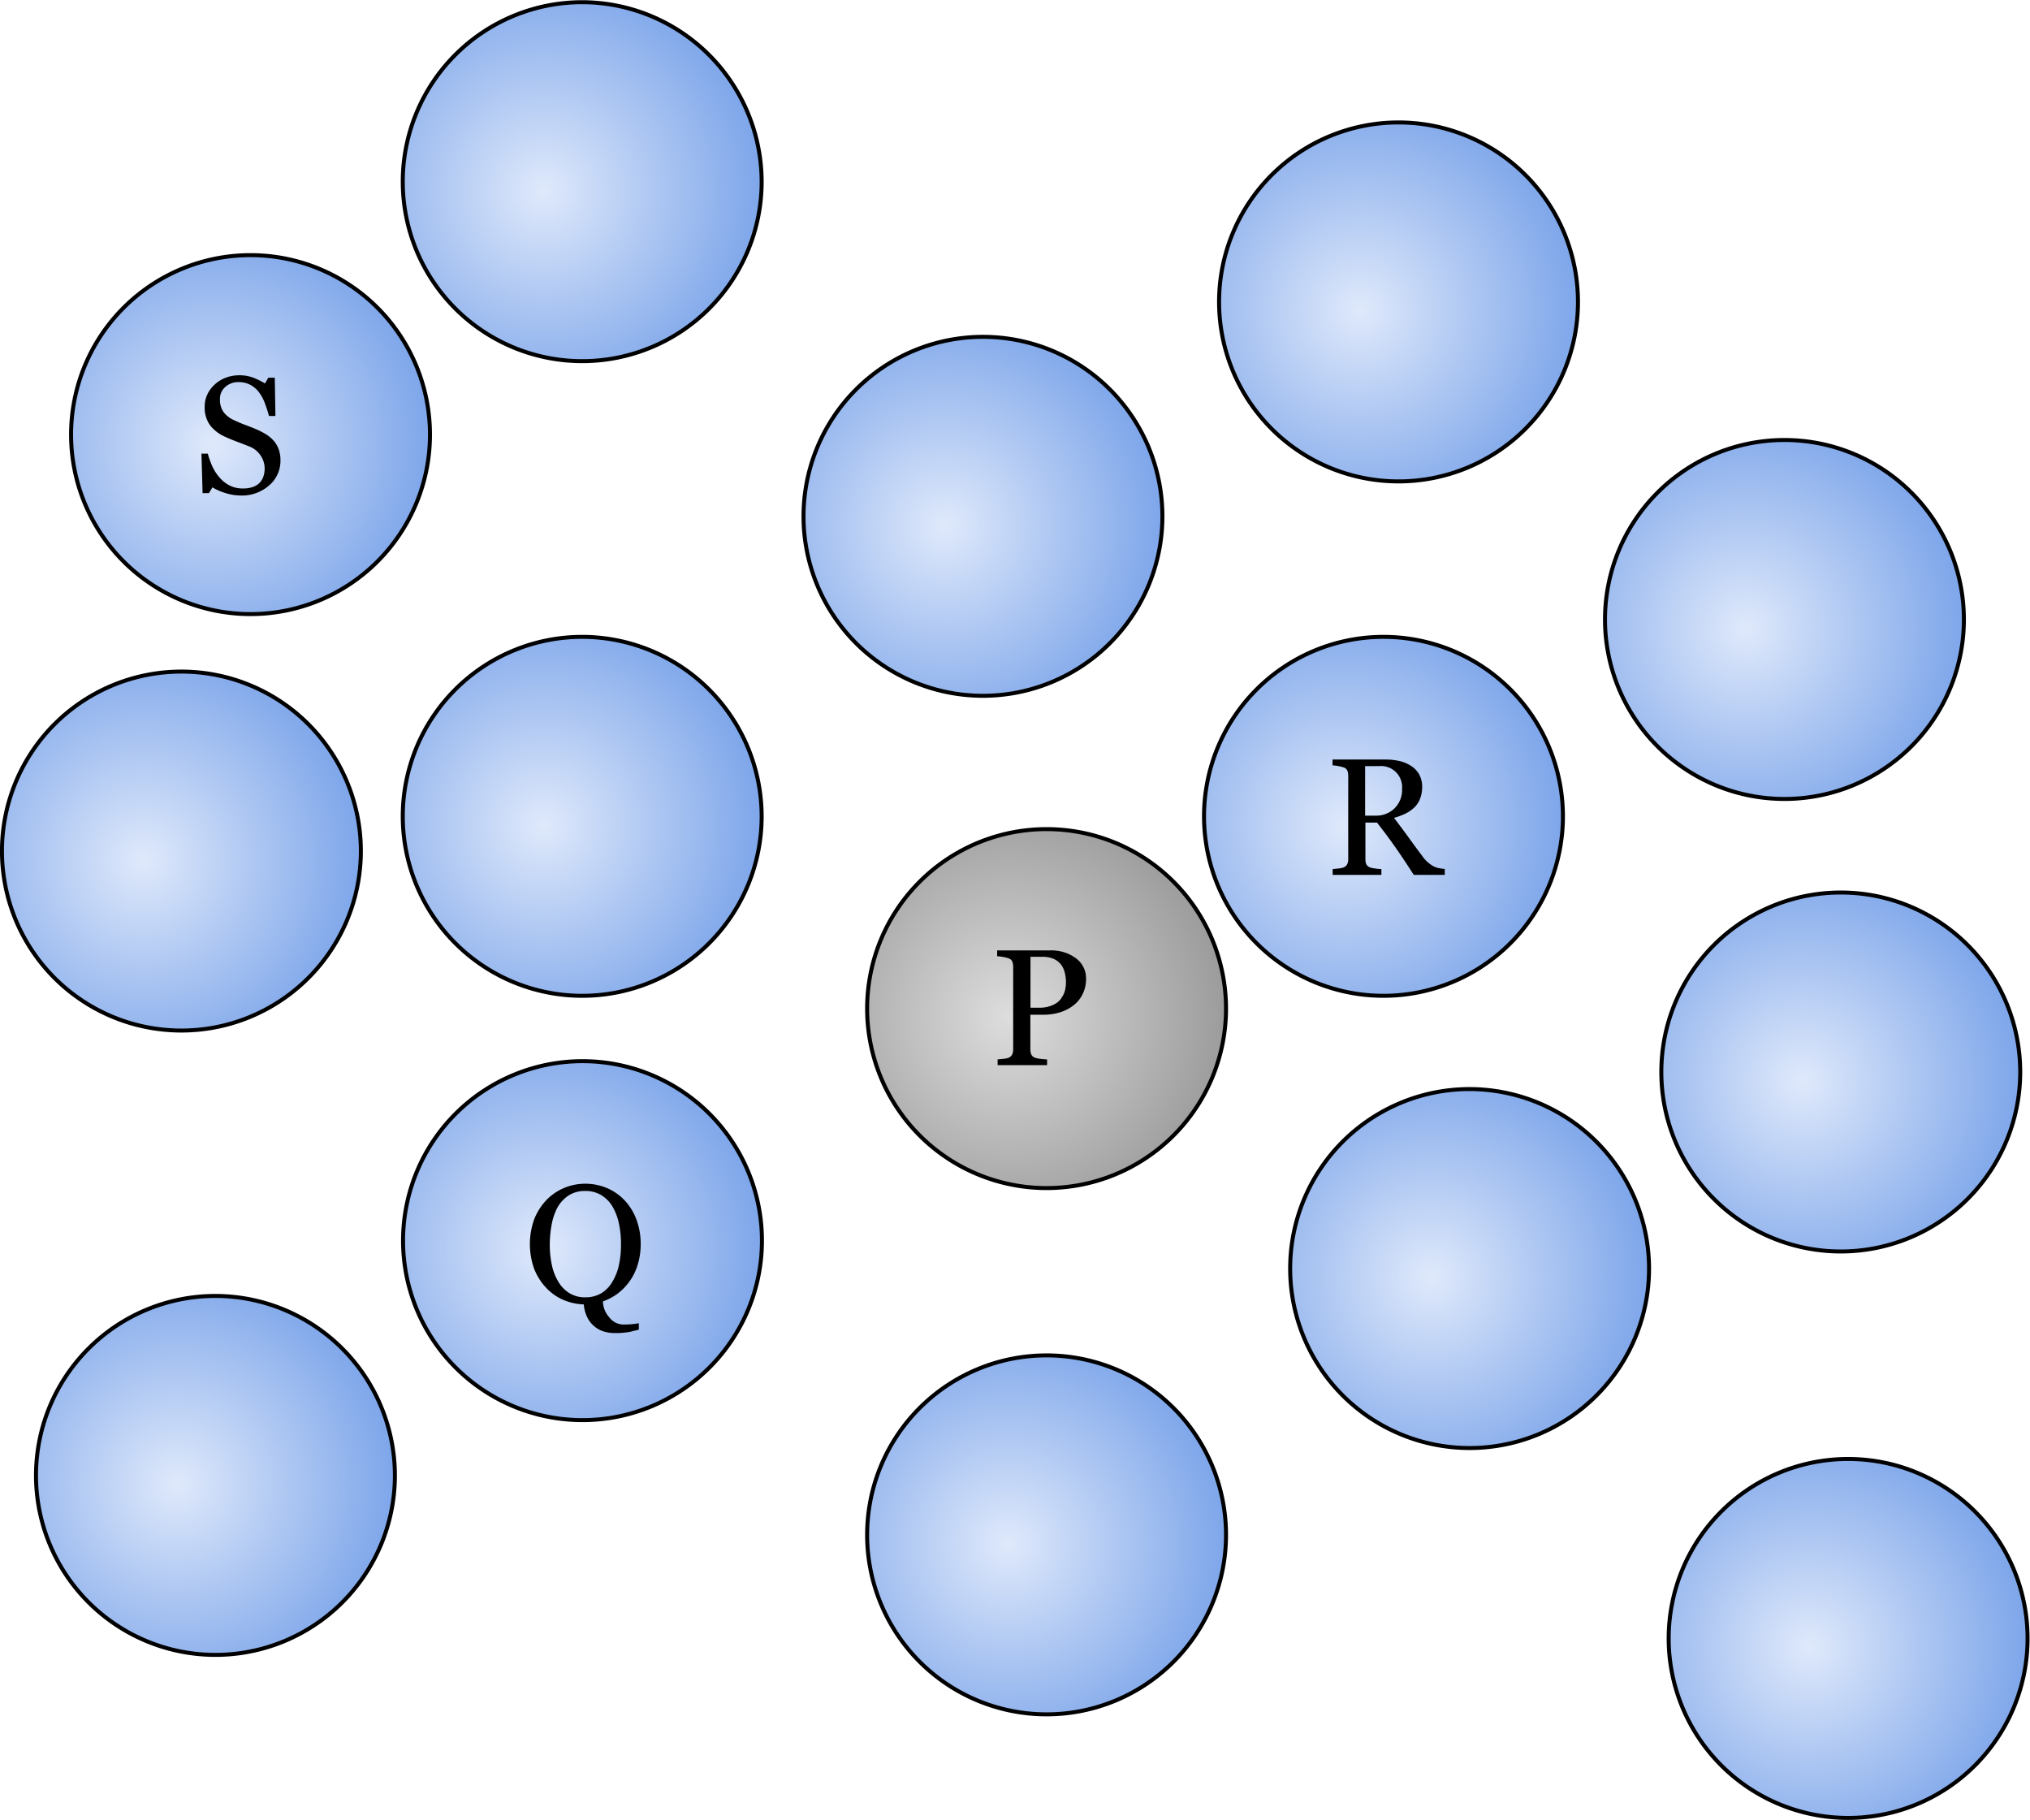 <svg id="Layer_1" data-name="Layer 1" xmlns="http://www.w3.org/2000/svg" xmlns:xlink="http://www.w3.org/1999/xlink" width="350.69" height="314.35" viewBox="0 0 350.69 314.35"><defs><style>.cls-1,.cls-4{fill:none;}.cls-2{clip-path:url(#clip-path);}.cls-10,.cls-11,.cls-12,.cls-13,.cls-14,.cls-15,.cls-16,.cls-17,.cls-18,.cls-19,.cls-3,.cls-5,.cls-6,.cls-7,.cls-8,.cls-9{fill-rule:evenodd;}.cls-3{fill:url(#radial-gradient);}.cls-4{stroke:#000;stroke-linejoin:round;stroke-width:0.69px;}.cls-5{fill:url(#radial-gradient-2);}.cls-6{fill:url(#radial-gradient-3);}.cls-7{fill:url(#radial-gradient-4);}.cls-8{fill:url(#radial-gradient-5);}.cls-9{fill:url(#radial-gradient-6);}.cls-10{fill:url(#radial-gradient-7);}.cls-11{fill:url(#radial-gradient-8);}.cls-12{fill:url(#radial-gradient-9);}.cls-13{fill:url(#radial-gradient-10);}.cls-14{fill:url(#radial-gradient-11);}.cls-15{fill:url(#radial-gradient-12);}.cls-16{fill:url(#radial-gradient-13);}.cls-17{fill:url(#radial-gradient-14);}.cls-18{fill:url(#radial-gradient-15);}.cls-19{fill-opacity:0;}</style><clipPath id="clip-path"><rect class="cls-1" x="-1684.39" y="-3743.17" width="8192" height="7177.88"/></clipPath><radialGradient id="radial-gradient" cx="1356.1" cy="333.66" r="2.98" gradientTransform="matrix(14.74, 0, 0, -14.74, -19952.07, 4994.84)" gradientUnits="userSpaceOnUse"><stop offset="0" stop-color="#dfe9fb"/><stop offset="1" stop-color="#6e9be7"/></radialGradient><radialGradient id="radial-gradient-2" cx="1359.98" cy="336.62" r="2.98" xlink:href="#radial-gradient"/><radialGradient id="radial-gradient-3" cx="1364.68" cy="332.7" r="2.98" xlink:href="#radial-gradient"/><radialGradient id="radial-gradient-4" cx="1369.55" cy="335.22" r="2.98" xlink:href="#radial-gradient"/><radialGradient id="radial-gradient-5" cx="1374.07" cy="331.49" r="2.98" xlink:href="#radial-gradient"/><radialGradient id="radial-gradient-6" cx="1355.29" cy="328.78" r="2.98" xlink:href="#radial-gradient"/><radialGradient id="radial-gradient-7" cx="1359.98" cy="329.19" r="2.98" xlink:href="#radial-gradient"/><radialGradient id="radial-gradient-8" cx="1365.42" cy="326.94" r="2.98" gradientTransform="matrix(14.74, 0, 0, -14.74, -19952.07, 4994.84)" gradientUnits="userSpaceOnUse"><stop offset="0" stop-color="#ddd"/><stop offset="1" stop-color="#919191"/></radialGradient><radialGradient id="radial-gradient-9" cx="1369.37" cy="329.19" r="2.98" xlink:href="#radial-gradient"/><radialGradient id="radial-gradient-10" cx="1374.73" cy="326.19" r="2.98" xlink:href="#radial-gradient"/><radialGradient id="radial-gradient-11" cx="1355.68" cy="321.47" r="2.98" xlink:href="#radial-gradient"/><radialGradient id="radial-gradient-12" cx="1359.99" cy="324.22" r="2.98" xlink:href="#radial-gradient"/><radialGradient id="radial-gradient-13" cx="1365.42" cy="320.77" r="2.98" xlink:href="#radial-gradient"/><radialGradient id="radial-gradient-14" cx="1370.38" cy="323.89" r="2.98" xlink:href="#radial-gradient"/><radialGradient id="radial-gradient-15" cx="1374.81" cy="319.56" r="2.98" xlink:href="#radial-gradient"/></defs><g class="cls-2"><path class="cls-3" d="M12.28,75.07h0a31,31,0,0,1,31-31h0a31,31,0,0,1,31,31h0a31,31,0,0,1-31,31h0A31,31,0,0,1,12.28,75.07Z"/><path class="cls-4" d="M12.28,75.07h0a31,31,0,0,1,31-31h0a31,31,0,0,1,31,31h0a31,31,0,0,1-31,31h0A31,31,0,0,1,12.28,75.07Z"/><path class="cls-5" d="M69.58,31.38h0a31,31,0,0,1,31-31h0a31.07,31.07,0,0,1,31,31h0a31,31,0,0,1-31,31h0A31,31,0,0,1,69.58,31.38Z"/><path class="cls-4" d="M69.58,31.38h0a31,31,0,0,1,31-31h0a31.07,31.07,0,0,1,31,31h0a31,31,0,0,1-31,31h0A31,31,0,0,1,69.58,31.38Z"/><path class="cls-6" d="M138.81,89.18h0a31,31,0,0,1,31-31h0a31,31,0,0,1,31,31h0a31,31,0,0,1-31,31h0A31,31,0,0,1,138.81,89.18Z"/><path class="cls-4" d="M138.81,89.18h0a31,31,0,0,1,31-31h0a31,31,0,0,1,31,31h0a31,31,0,0,1-31,31h0A31,31,0,0,1,138.81,89.18Z"/><path class="cls-7" d="M210.6,52.15h0a31,31,0,0,1,31-31h0a31,31,0,0,1,31,31h0a31,31,0,0,1-31,31h0A31,31,0,0,1,210.6,52.15Z"/><path class="cls-4" d="M210.6,52.15h0a31,31,0,0,1,31-31h0a31,31,0,0,1,31,31h0a31,31,0,0,1-31,31h0A31,31,0,0,1,210.6,52.15Z"/><path class="cls-8" d="M277.27,107h0a31,31,0,0,1,31-31h0a31,31,0,0,1,31,31h0a31,31,0,0,1-31,31h0A31,31,0,0,1,277.27,107Z"/><path class="cls-4" d="M277.27,107h0a31,31,0,0,1,31-31h0a31,31,0,0,1,31,31h0a31,31,0,0,1-31,31h0A31,31,0,0,1,277.27,107Z"/><path class="cls-9" d="M.34,147h0a31,31,0,0,1,31-31h0a31,31,0,0,1,31,31h0a31,31,0,0,1-31,31h0A31,31,0,0,1,.34,147Z"/><path class="cls-4" d="M.34,147h0a31,31,0,0,1,31-31h0a31,31,0,0,1,31,31h0a31,31,0,0,1-31,31h0A31,31,0,0,1,.34,147Z"/><path class="cls-10" d="M69.58,141h0a31,31,0,0,1,31-31h0a31.05,31.05,0,0,1,31,31h0a31,31,0,0,1-31,31h0A31,31,0,0,1,69.58,141Z"/><path class="cls-4" d="M69.58,141h0a31,31,0,0,1,31-31h0a31.05,31.05,0,0,1,31,31h0a31,31,0,0,1-31,31h0A31,31,0,0,1,69.58,141Z"/><path class="cls-11" d="M149.8,174.21h0a31,31,0,0,1,31-31h0a31,31,0,0,1,31,31h0a31,31,0,0,1-31,31h0A31,31,0,0,1,149.8,174.21Z"/><path class="cls-4" d="M149.8,174.21h0a31,31,0,0,1,31-31h0a31,31,0,0,1,31,31h0a31,31,0,0,1-31,31h0A31,31,0,0,1,149.8,174.21Z"/><path class="cls-12" d="M208,141h0a31,31,0,0,1,31-31h0a31,31,0,0,1,31,31h0a31,31,0,0,1-31,31h0A31,31,0,0,1,208,141Z"/><path class="cls-4" d="M208,141h0a31,31,0,0,1,31-31h0a31,31,0,0,1,31,31h0a31,31,0,0,1-31,31h0A31,31,0,0,1,208,141Z"/><path class="cls-13" d="M287,185.16h0a31,31,0,0,1,31-31h0a31,31,0,0,1,31,31h0a31,31,0,0,1-31,31h0A31,31,0,0,1,287,185.16Z"/><path class="cls-4" d="M287,185.16h0a31,31,0,0,1,31-31h0a31,31,0,0,1,31,31h0a31,31,0,0,1-31,31h0A31,31,0,0,1,287,185.16Z"/><path class="cls-14" d="M6.22,254.84h0a31,31,0,0,1,31-31h0a31.05,31.05,0,0,1,31,31h0a31,31,0,0,1-31,31h0A31,31,0,0,1,6.22,254.84Z"/><path class="cls-4" d="M6.22,254.84h0a31,31,0,0,1,31-31h0a31.05,31.05,0,0,1,31,31h0a31,31,0,0,1-31,31h0A31,31,0,0,1,6.22,254.84Z"/><path class="cls-15" d="M69.63,214.29h0a31,31,0,0,1,31-31h0a31,31,0,0,1,31,31h0a31,31,0,0,1-31,31h0A31,31,0,0,1,69.63,214.29Z"/><path class="cls-4" d="M69.63,214.29h0a31,31,0,0,1,31-31h0a31,31,0,0,1,31,31h0a31,31,0,0,1-31,31h0A31,31,0,0,1,69.63,214.29Z"/><path class="cls-16" d="M149.8,265.11h0a31,31,0,0,1,31-31h0a31,31,0,0,1,31,31h0a31,31,0,0,1-31,31h0A31,31,0,0,1,149.8,265.11Z"/><path class="cls-4" d="M149.8,265.11h0a31,31,0,0,1,31-31h0a31,31,0,0,1,31,31h0a31,31,0,0,1-31,31h0A31,31,0,0,1,149.8,265.11Z"/><path class="cls-17" d="M222.88,219.11h0a31,31,0,0,1,31-31h0a31.05,31.05,0,0,1,31,31h0a31,31,0,0,1-31,31h0A31,31,0,0,1,222.88,219.11Z"/><path class="cls-4" d="M222.88,219.11h0a31,31,0,0,1,31-31h0a31.05,31.05,0,0,1,31,31h0a31,31,0,0,1-31,31h0A31,31,0,0,1,222.88,219.11Z"/><path class="cls-18" d="M288.27,283h0a31,31,0,0,1,31-31h0a31,31,0,0,1,31,31h0a31,31,0,0,1-31,31h0A31,31,0,0,1,288.27,283Z"/><path class="cls-4" d="M288.27,283h0a31,31,0,0,1,31-31h0a31,31,0,0,1,31,31h0a31,31,0,0,1-31,31h0A31,31,0,0,1,288.27,283Z"/><path class="cls-19" d="M170.23,155.67H192.3v36.51H170.23Z"/><path d="M187.62,169a5.92,5.92,0,0,1-.61,2.75,5.52,5.52,0,0,1-1.69,2,7.25,7.25,0,0,1-2.35,1.15,9.89,9.89,0,0,1-2.7.37H178v6a2.1,2.1,0,0,0,.16.86,1.09,1.09,0,0,0,.66.57,3.83,3.83,0,0,0,.89.18,10.63,10.63,0,0,0,1.18.1v1h-8.55v-1l1-.1a3,3,0,0,0,.89-.18,1.23,1.23,0,0,0,.61-.53,2,2,0,0,0,.19-.9V167a2.66,2.66,0,0,0-.14-.88,1,1,0,0,0-.66-.59,5.28,5.28,0,0,0-1.06-.26c-.35-.06-.66-.09-.91-.11v-1h9.1a7.14,7.14,0,0,1,4.51,1.35A4.29,4.29,0,0,1,187.62,169Zm-4.27,3.39A3.87,3.87,0,0,0,184,171a6.49,6.49,0,0,0,.15-1.3,7.1,7.1,0,0,0-.19-1.63,3.91,3.91,0,0,0-.65-1.45,3.35,3.35,0,0,0-1.29-1,4.9,4.9,0,0,0-2-.36h-2v8.79h1.43a5.45,5.45,0,0,0,2.46-.47A3.5,3.5,0,0,0,183.35,172.43Z"/><path class="cls-19" d="M228,122.74h22.08v36.51H228Z"/><path d="M249.59,151.11h-5.36c-1.19-1.87-2.27-3.47-3.22-4.83s-2-2.76-3.13-4.2h-2v6.32a2.28,2.28,0,0,0,.15.86,1.12,1.12,0,0,0,.66.57,4.46,4.46,0,0,0,.89.18,10,10,0,0,0,1.06.1v1h-8.42v-1l1-.1a3.71,3.71,0,0,0,.89-.18,1.23,1.23,0,0,0,.61-.53,1.87,1.87,0,0,0,.19-.9V134a2.56,2.56,0,0,0-.14-.87,1,1,0,0,0-.66-.58,6.61,6.61,0,0,0-.91-.23,8.93,8.93,0,0,0-1-.13v-1h9.2a10.56,10.56,0,0,1,2.37.26,6.28,6.28,0,0,1,2,.84,4.14,4.14,0,0,1,1.39,1.46,4.33,4.33,0,0,1,.52,2.19,5.57,5.57,0,0,1-.35,2,4.12,4.12,0,0,1-1,1.53,6.32,6.32,0,0,1-1.51,1.05,12.37,12.37,0,0,1-2,.75c1,1.3,1.8,2.39,2.45,3.28s1.44,2,2.39,3.24a5.66,5.66,0,0,0,2.1,1.9,3.72,3.72,0,0,0,.92.28,7.62,7.62,0,0,0,.91.11Zm-7.38-14.85a3.64,3.64,0,0,0-4-3.93h-2.38v8.55h1.84a4.49,4.49,0,0,0,3.23-1.25A4.45,4.45,0,0,0,242.21,136.26Z"/><path class="cls-19" d="M89.64,196.48h22.07V233H89.64Z"/><path d="M107.87,207.29a9.76,9.76,0,0,1,2.06,3.32,11.87,11.87,0,0,1,.75,4.3,11.66,11.66,0,0,1-.5,3.48,9.78,9.78,0,0,1-1.38,2.87,9.67,9.67,0,0,1-2,2.1,9.57,9.57,0,0,1-2.64,1.42,4.21,4.21,0,0,0,1.11,2.77,3.11,3.11,0,0,0,2.33,1.23,15.26,15.26,0,0,0,1.76-.08q.6-.07,1-.15v1.11c-.42.12-1,.25-1.58.39a13.61,13.61,0,0,1-2.63.2,6.4,6.4,0,0,1-1.84-.27,4.57,4.57,0,0,1-1.62-.88,4.77,4.77,0,0,1-1.22-1.53,6.27,6.27,0,0,1-.62-2.27,9.75,9.75,0,0,1-3.72-.86,8.92,8.92,0,0,1-2.93-2.17A10.07,10.07,0,0,1,92.22,219a12.76,12.76,0,0,1,.07-8.42,10.44,10.44,0,0,1,2.09-3.29,9.23,9.23,0,0,1,3.07-2.1,9.34,9.34,0,0,1,3.66-.73,9.55,9.55,0,0,1,3.73.74A9.08,9.08,0,0,1,107.87,207.29Zm-2.09,14.12a9.39,9.39,0,0,0,1.14-2.89,16.66,16.66,0,0,0,.36-3.61,16.37,16.37,0,0,0-.4-3.76,9.59,9.59,0,0,0-1.17-2.92,5.74,5.74,0,0,0-1.94-1.86,5.28,5.28,0,0,0-2.66-.66,5.17,5.17,0,0,0-2.87.77,6,6,0,0,0-1.92,2.06,10,10,0,0,0-1,2.89,17.86,17.86,0,0,0-.34,3.48,16.27,16.27,0,0,0,.37,3.65,9,9,0,0,0,1.15,2.89,5.52,5.52,0,0,0,1.91,1.93,5.13,5.13,0,0,0,2.75.7,5.32,5.32,0,0,0,2.7-.7A5.55,5.55,0,0,0,105.78,221.41Z"/><path class="cls-19" d="M32.67,56.82H54.74v36.5H32.67Z"/><path d="M47.21,76.05a4.64,4.64,0,0,1,.93,1.54,5.45,5.45,0,0,1,.31,1.94,5.53,5.53,0,0,1-2,4.35,7.09,7.09,0,0,1-4.84,1.71A9.16,9.16,0,0,1,39,85.18a10,10,0,0,1-2.3-1l-.61,1H35l-.2-6.82H35.9a15.12,15.12,0,0,0,.82,2.28A8.28,8.28,0,0,0,38,82.56a5.77,5.77,0,0,0,1.71,1.32,5,5,0,0,0,2.27.49,5.14,5.14,0,0,0,1.69-.25,3,3,0,0,0,1.17-.72,2.83,2.83,0,0,0,.66-1.09,4.17,4.17,0,0,0,.22-1.43A4,4,0,0,0,45,78.65a4.1,4.1,0,0,0-2-1.56c-.61-.25-1.3-.51-2.09-.81s-1.46-.57-2-.83a6.59,6.59,0,0,1-2.62-2,5.18,5.18,0,0,1-.93-3.21,4.93,4.93,0,0,1,.46-2.12,5.54,5.54,0,0,1,1.32-1.75A5.76,5.76,0,0,1,39,65.24a6.49,6.49,0,0,1,2.32-.42,6.82,6.82,0,0,1,2.46.42,12.28,12.28,0,0,1,2,1l.57-1h1.12l.11,6.61H46.47c-.21-.76-.44-1.48-.7-2.17a7.34,7.34,0,0,0-1-1.88,4.46,4.46,0,0,0-1.47-1.3A4.26,4.26,0,0,0,41.16,66a3.28,3.28,0,0,0-2.27.86A2.71,2.71,0,0,0,38,69a3.63,3.63,0,0,0,.6,2.14,4.49,4.49,0,0,0,1.76,1.4c.68.32,1.35.61,2,.85s1.3.49,1.92.76a13.73,13.73,0,0,1,1.62.83A6,6,0,0,1,47.21,76.05Z"/></g></svg>